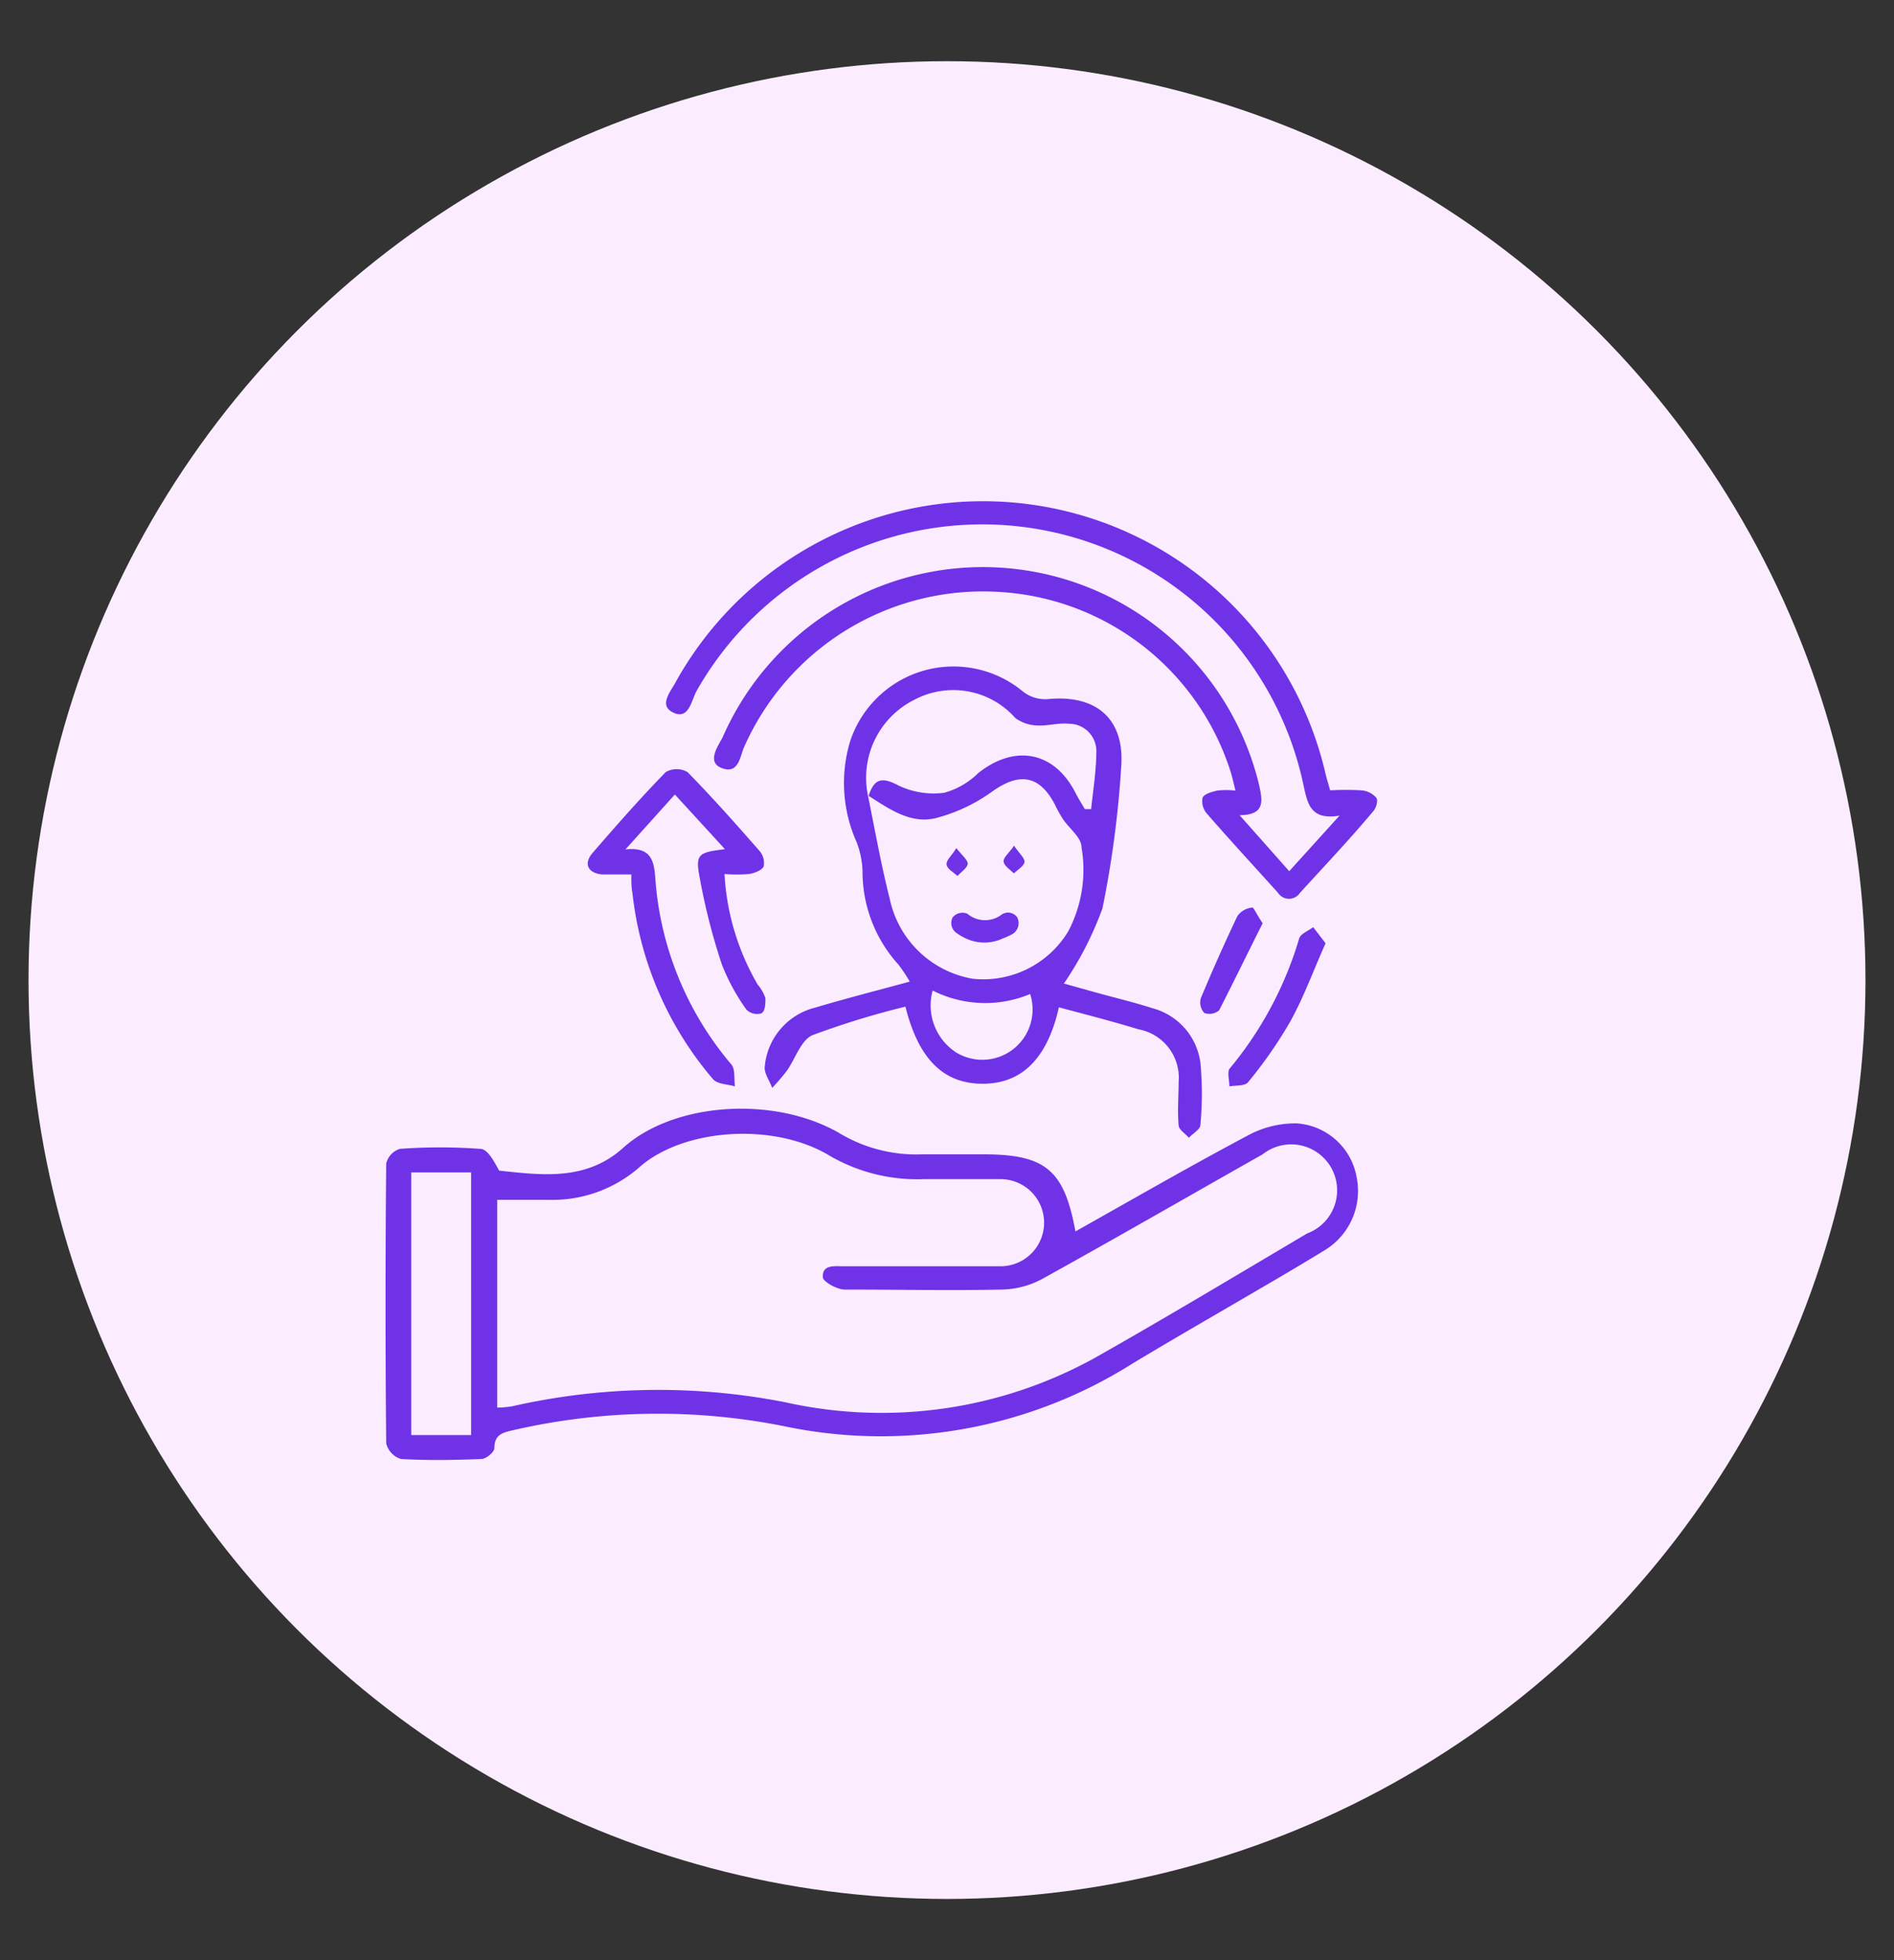 <svg xmlns="http://www.w3.org/2000/svg" id="Layer_1" data-name="Layer 1" viewBox="0 0 87 90"><rect x="0" y="0" width="87" height="90" fill="#333333" stroke="none"/><defs><style>.cls-1{fill:#fbedff;}.cls-2{fill:#7032e7;}</style></defs><circle class="cls-1" cx="43.5" cy="45" r="42.19"></circle><path class="cls-2" d="M49.4,56.54c2.69-1.51,5.27-3,7.91-4.4a4.55,4.55,0,0,1,2.27-.56,3,3,0,0,1,2.74,2.49,3.18,3.18,0,0,1-1.48,3.34c-1.42.87-2.86,1.7-4.3,2.54s-3,1.74-4.54,2.67a21.65,21.65,0,0,1-16,2.86,29.62,29.62,0,0,0-12.4.18c-.47.11-.89.18-.89.83,0,.18-.38.5-.6.5-1.23.05-2.47.07-3.69,0a1,1,0,0,1-.68-.72q-.06-6.42,0-12.85a.93.93,0,0,1,.63-.67,25.25,25.25,0,0,1,3.69,0c.34,0,.63.57.87,1,1.93.2,4,.5,5.72-1.07,2.33-2.07,6.88-2.37,9.86-.68a6.86,6.86,0,0,0,3.87,1c.92,0,1.85,0,2.77,0C48,53,48.88,53.69,49.4,56.54ZM22.84,64.63a4.41,4.41,0,0,0,.68-.06,30.31,30.31,0,0,1,12.58-.18,20.25,20.25,0,0,0,14.22-2.06c3.27-1.85,6.5-3.79,9.73-5.7A2.11,2.11,0,1,0,58,53c-3.38,1.91-6.74,3.85-10.14,5.73a4.06,4.06,0,0,1-1.84.48c-2.41.05-4.81,0-7.22,0-.33,0-.92-.32-1-.53-.06-.63.52-.54.94-.54,2.4,0,4.81,0,7.22,0a2,2,0,1,0,0-4c-1.17,0-2.35,0-3.52,0A8,8,0,0,1,38,53c-2.54-1.46-6.56-1.18-8.58.55a6.07,6.07,0,0,1-4.23,1.54H22.84Zm-1.2,1.26V53.83H18.89V65.89Z"></path><path class="cls-2" d="M56.94,37.43,59.22,40l2.31-2.55c-1.36.22-1.47-.56-1.67-1.47A15.08,15.08,0,0,0,32,31.72c-.24.43-.35,1.34-1.07,1s-.09-1,.15-1.48A16.15,16.15,0,0,1,60.9,35.58c.05.21.12.41.2.71a11.7,11.7,0,0,1,1.45,0,1,1,0,0,1,.67.34c.09.12,0,.48-.16.64C62,38.54,60.83,39.77,59.71,41a.6.6,0,0,1-1,0c-1.09-1.21-2.2-2.41-3.27-3.64a.86.86,0,0,1-.2-.73c.07-.18.42-.27.67-.33a3.78,3.78,0,0,1,.84,0c-.09-.36-.15-.65-.24-.92a11.87,11.87,0,0,0-10.77-8.21,12,12,0,0,0-11.55,7.11c-.2.42-.24,1.26-1,1s-.22-1,0-1.42A13.05,13.05,0,0,1,57.85,36.1C58,36.8,58.1,37.42,56.94,37.43Z"></path><path class="cls-2" d="M48.64,46.25c-.53,2.36-1.71,3.51-3.5,3.51s-2.94-1.11-3.55-3.54a38.36,38.36,0,0,0-4.27,1.31c-.53.23-.79,1.09-1.18,1.64a9.85,9.85,0,0,1-.67.78c-.12-.33-.39-.69-.34-1a3.07,3.07,0,0,1,2.33-2.69c1.38-.41,2.78-.77,4.33-1.19a7.51,7.51,0,0,0-.52-.78A6.35,6.35,0,0,1,39.62,40a4.09,4.09,0,0,0-.27-1.33,6.64,6.64,0,0,1-.31-4.6A5,5,0,0,1,47,31.76a1.65,1.65,0,0,0,1.13.34c2.23-.22,3.55.91,3.37,3.14a46.77,46.77,0,0,1-.86,6.47,15.48,15.48,0,0,1-1.77,3.45l1.4.39c.89.25,1.79.46,2.66.74a3,3,0,0,1,2.21,2.5,15.17,15.17,0,0,1,0,2.86c0,.2-.34.39-.53.59-.16-.19-.45-.36-.47-.56-.06-.68,0-1.36,0-2a2.26,2.26,0,0,0-1.85-2.42C51.09,46.89,49.9,46.59,48.64,46.25ZM39.9,36.54c.25-.77.59-.89,1.36-.48a3.74,3.74,0,0,0,2.11.34,3.56,3.56,0,0,0,1.56-.9c1.68-1.34,3.49-1,4.46.88.13.26.29.51.44.77l.29,0c.09-.86.23-1.72.24-2.59a1.26,1.26,0,0,0-1.26-1.33c-.48-.05-1,.11-1.46.08a1.8,1.8,0,0,1-1-.34A3.81,3.81,0,0,0,42,32.13a4,4,0,0,0-2.13,4.4c.32,1.58.6,3.16,1,4.74a4.71,4.71,0,0,0,3.82,3.67,4.56,4.56,0,0,0,4.38-2.18,6.07,6.07,0,0,0,.61-3.85c0-.46-.57-.87-.86-1.31a5.93,5.93,0,0,1-.36-.65c-.72-1.38-1.65-1.5-2.92-.58A7.77,7.77,0,0,1,43,37.56C41.84,37.85,40.85,37.15,39.9,36.54Zm2.94,8.94a2.58,2.58,0,0,0,1.06,2.83,2.31,2.31,0,0,0,3.42-2.67A5.36,5.36,0,0,1,42.84,45.48Z"></path><path class="cls-2" d="M29,40.15c-.49,0-.92,0-1.34,0-.66-.06-.87-.5-.43-1,1.09-1.26,2.19-2.51,3.35-3.7a1,1,0,0,1,1,0c1.14,1.16,2.23,2.39,3.3,3.61a.85.85,0,0,1,.2.72c-.08.18-.42.31-.67.35a7,7,0,0,1-1.13,0A11.28,11.28,0,0,0,34.8,45.2a1.93,1.93,0,0,1,.36.63c0,.23,0,.6-.19.7a.7.7,0,0,1-.68-.17,9.32,9.32,0,0,1-1.14-2.1,29.1,29.1,0,0,1-1-3.91c-.22-1.13-.1-1.21,1.15-1.36L31,36.48,28.73,39c1.16-.12,1.31.49,1.37,1.31a14.8,14.8,0,0,0,3.5,8.57c.18.22.11.63.16,1-.33-.1-.78-.09-1-.32A15.81,15.81,0,0,1,29.05,41C29,40.73,29,40.52,29,40.15Z"></path><path class="cls-2" d="M60.89,43.31c-.56,1.25-1,2.47-1.62,3.59a20.46,20.46,0,0,1-1.94,2.79c-.14.18-.56.14-.86.19,0-.27-.1-.64,0-.8a16.79,16.79,0,0,0,3.21-6c.07-.21.42-.34.64-.51Z"></path><path class="cls-2" d="M58,42.39c-.68,1.35-1.33,2.69-2,4a.69.69,0,0,1-.68.12.71.71,0,0,1-.16-.68c.53-1.27,1.09-2.53,1.68-3.77a.94.94,0,0,1,.69-.39C57.59,41.67,57.73,42,58,42.39Z"></path><path class="cls-2" d="M46.06,43.09a2,2,0,0,1-1.69,0,2.64,2.64,0,0,1-.46-.27.56.56,0,0,1-.15-.7.59.59,0,0,1,.67-.17A1.26,1.26,0,0,0,46,42a.52.52,0,0,1,.72.11.59.59,0,0,1-.2.77A3.33,3.33,0,0,1,46.06,43.09Z"></path><path class="cls-2" d="M43.93,38.94c.26.34.54.55.52.73s-.3.37-.47.55c-.18-.17-.47-.32-.5-.52S43.71,39.3,43.93,38.94Z"></path><path class="cls-2" d="M46.58,38.83c.24.36.5.57.48.75s-.31.35-.49.52c-.17-.17-.44-.34-.47-.53S46.34,39.18,46.58,38.83Z"></path></svg>